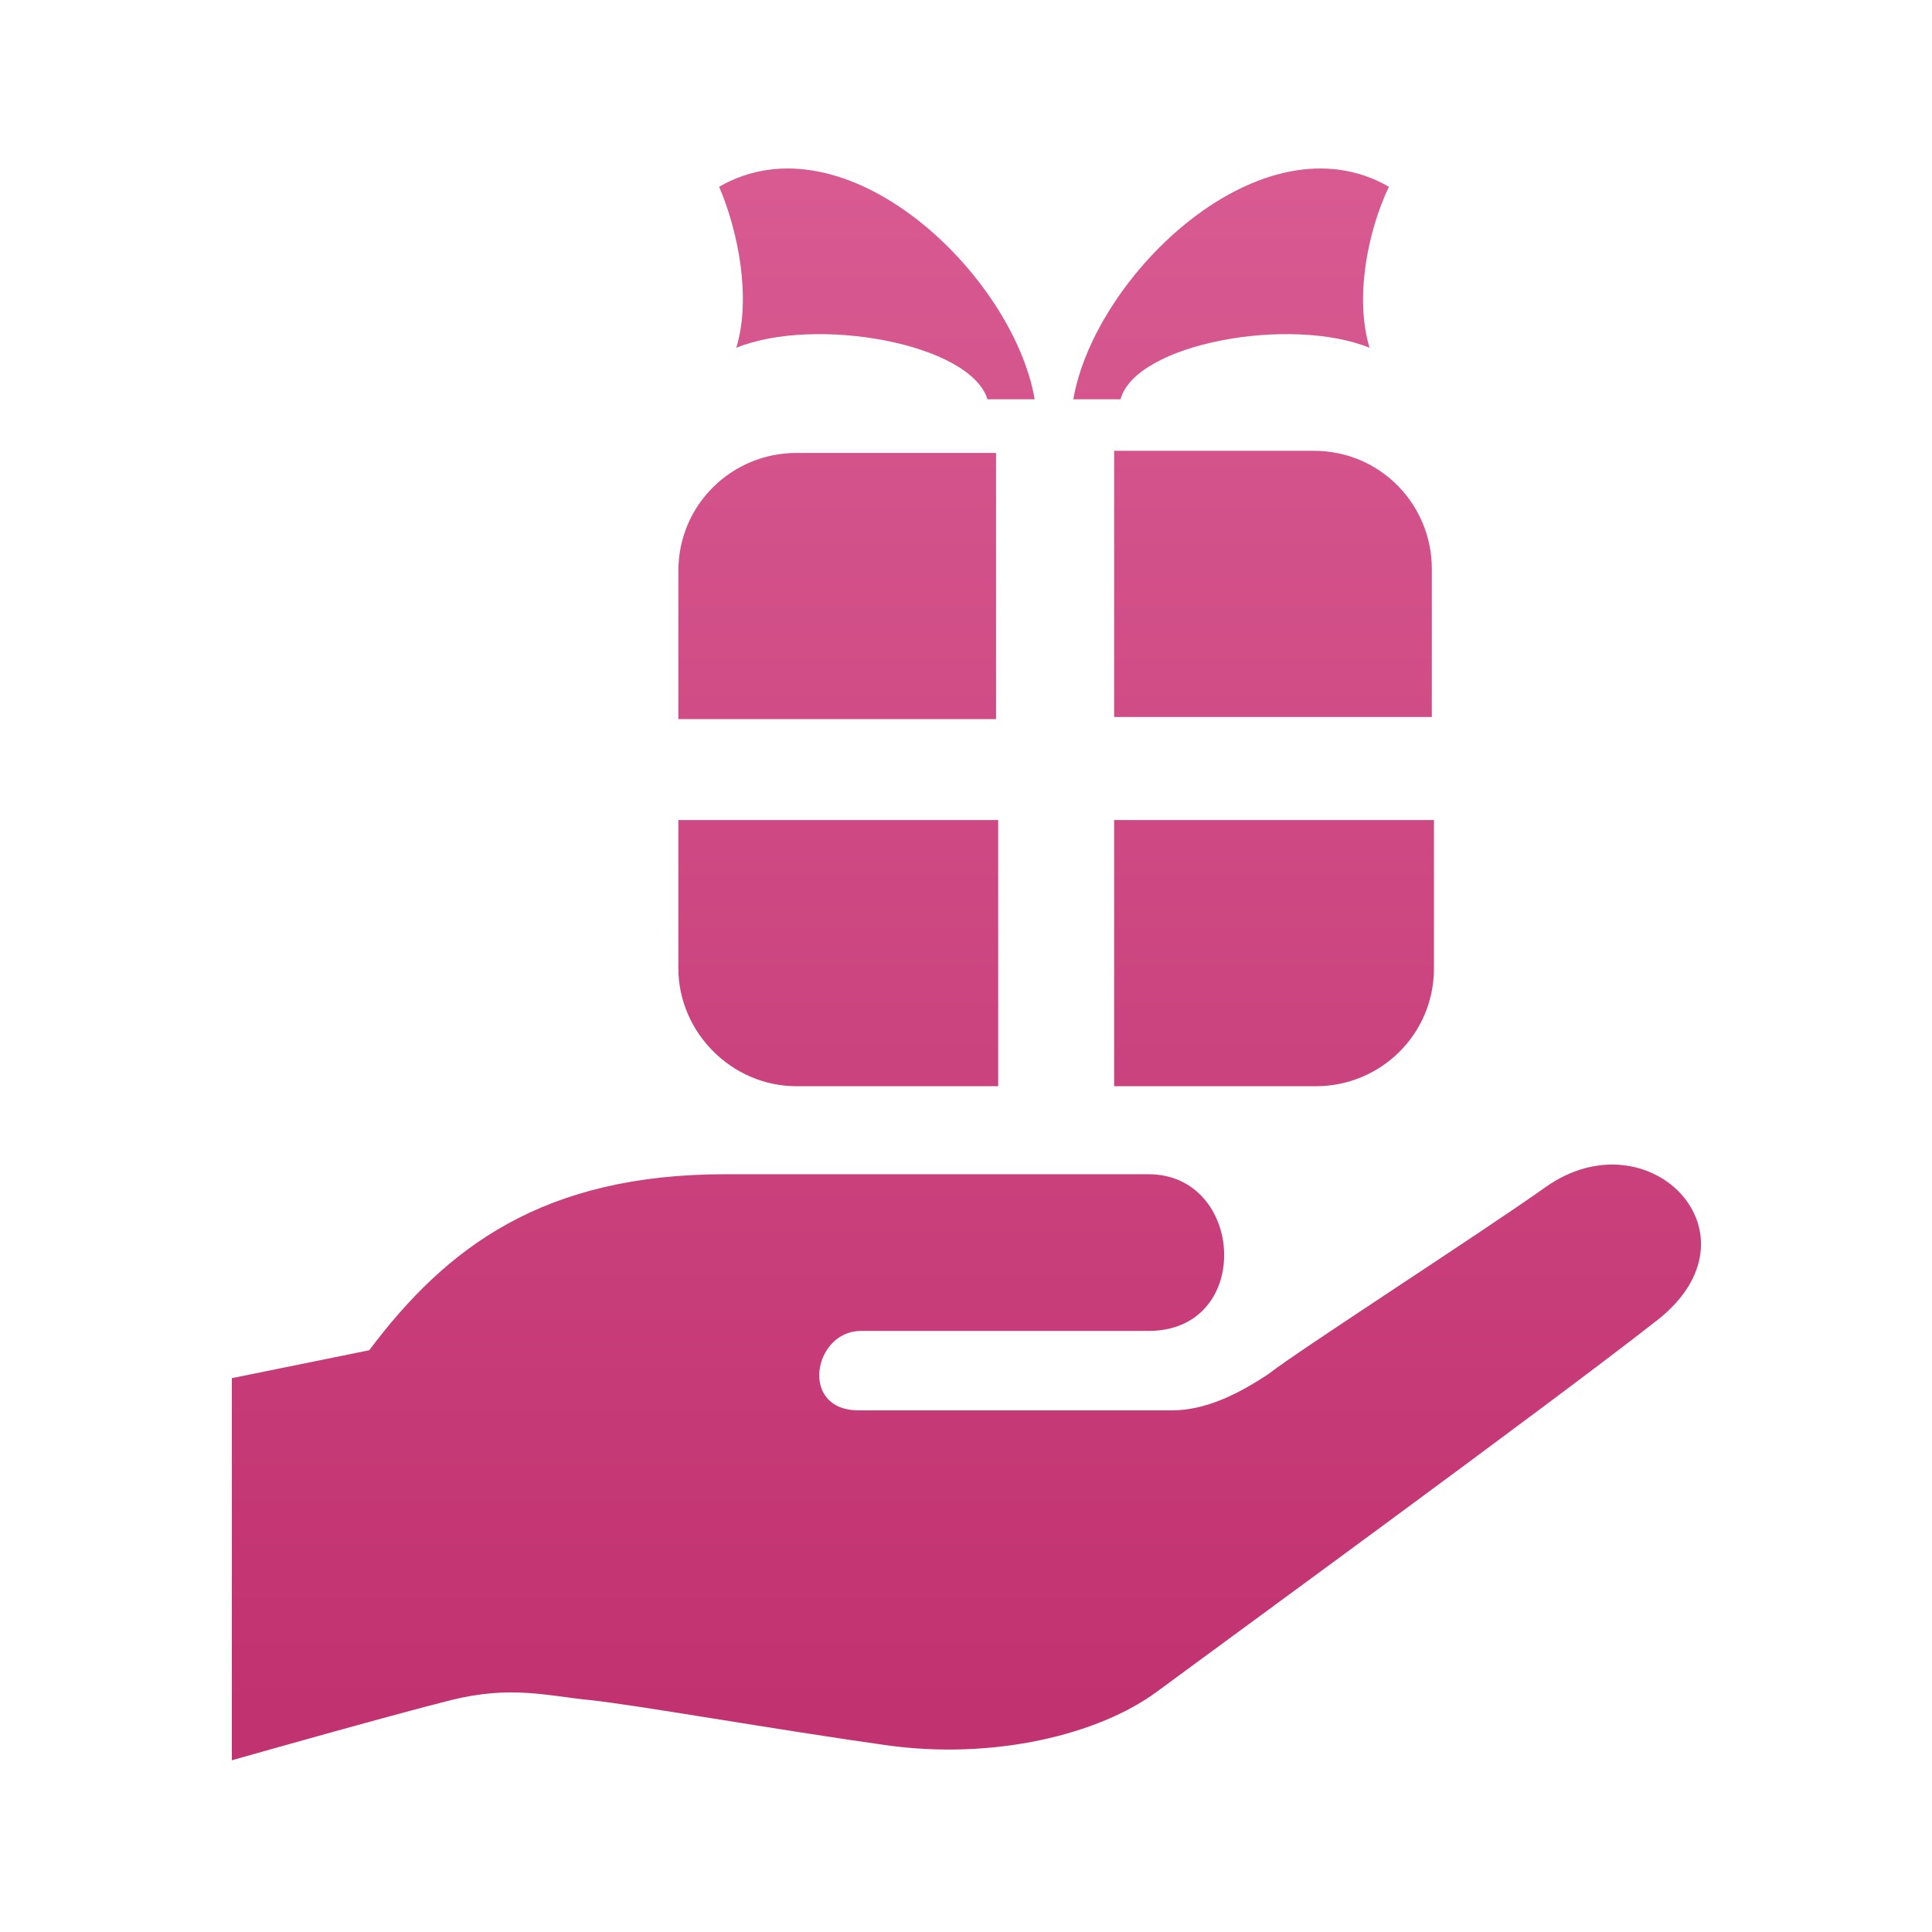<?xml version="1.0" encoding="utf-8"?>
<!-- Generator: Adobe Illustrator 24.1.3, SVG Export Plug-In . SVG Version: 6.00 Build 0)  -->
<svg version="1.1" id="レイヤー_1" xmlns="http://www.w3.org/2000/svg" xmlns:xlink="http://www.w3.org/1999/xlink" x="0px"
	 y="0px" viewBox="0 0 90 90" style="enable-background:new 0 0 90 90;" xml:space="preserve">
<style type="text/css">
	.st0{fill:none;}
	.st1{fill:url(#SVGID_1_);}
	.st2{fill:url(#SVGID_2_);}
	.st3{fill:url(#SVGID_3_);}
	.st4{fill:url(#SVGID_4_);}
	.st5{fill:url(#SVGID_5_);}
	.st6{fill:url(#SVGID_6_);}
	.st7{fill:url(#SVGID_7_);}
</style>
<rect class="st0" width="90" height="90"/>
<g>
	<linearGradient id="SVGID_1_" gradientUnits="userSpaceOnUse" x1="45" y1="4.864" x2="45" y2="79.756">
		<stop  offset="0" style="stop-color:#D95C93"/>
		<stop  offset="1" style="stop-color:#C13270"/>
	</linearGradient>
	<path class="st1" d="M72,55.3c-3.1,2.2-11.5,7.6-12.9,8.7c-1.5,1-3,1.7-4.5,1.7c-1.5,0-11.8,0-14.6,0S37.9,62,40.1,62
		c1.7,0,9.6,0,13.4,0c4.9,0,4.5-7.3,0-7.3c-3,0-11.2,0-19.7,0s-13,3.4-16.6,8.2l-6.4,1.3v17.8c0,0,7.4-2.1,10.2-2.8
		c2.8-0.7,4.5-0.2,6.5,0c2,0.2,8.8,1.4,13.8,2.1c5,0.7,9.9-0.5,12.6-2.5c2.7-2,18.2-13.3,23.3-17.3S76.8,51.9,72,55.3z"/>
	<linearGradient id="SVGID_2_" gradientUnits="userSpaceOnUse" x1="39.048" y1="4.864" x2="39.048" y2="79.756">
		<stop  offset="0" style="stop-color:#D95C93"/>
		<stop  offset="1" style="stop-color:#C13270"/>
	</linearGradient>
	<path class="st2" d="M37.1,50.6h9.4V38.2H31.6v6.9C31.6,48.1,34.1,50.6,37.1,50.6z"/>
	<linearGradient id="SVGID_3_" gradientUnits="userSpaceOnUse" x1="59.302" y1="4.864" x2="59.302" y2="79.756">
		<stop  offset="0" style="stop-color:#D95C93"/>
		<stop  offset="1" style="stop-color:#C13270"/>
	</linearGradient>
	<path class="st3" d="M51.9,21.1v12.3h14.8v-6.9c0-3-2.4-5.5-5.5-5.5H51.9z"/>
	<linearGradient id="SVGID_4_" gradientUnits="userSpaceOnUse" x1="39.048" y1="4.864" x2="39.048" y2="79.756">
		<stop  offset="0" style="stop-color:#D95C93"/>
		<stop  offset="1" style="stop-color:#C13270"/>
	</linearGradient>
	<path class="st4" d="M46.5,21.1h-9.4c-3,0-5.5,2.4-5.5,5.5v6.9h14.8V21.1z"/>
	<linearGradient id="SVGID_5_" gradientUnits="userSpaceOnUse" x1="59.302" y1="4.864" x2="59.302" y2="79.756">
		<stop  offset="0" style="stop-color:#D95C93"/>
		<stop  offset="1" style="stop-color:#C13270"/>
	</linearGradient>
	<path class="st5" d="M51.9,50.6h9.4c3,0,5.5-2.4,5.5-5.5v-6.9H51.9V50.6z"/>
	<linearGradient id="SVGID_6_" gradientUnits="userSpaceOnUse" x1="40.774" y1="4.864" x2="40.774" y2="79.756">
		<stop  offset="0" style="stop-color:#D95C93"/>
		<stop  offset="1" style="stop-color:#C13270"/>
	</linearGradient>
	<path class="st6" d="M34.3,16.2C38,14.7,45.2,16,46,18.6h2.2c-1-5.8-8.8-13.3-14.7-9.9C34.4,10.8,35,13.9,34.3,16.2z"/>
	<linearGradient id="SVGID_7_" gradientUnits="userSpaceOnUse" x1="57.313" y1="4.864" x2="57.313" y2="79.756">
		<stop  offset="0" style="stop-color:#D95C93"/>
		<stop  offset="1" style="stop-color:#C13270"/>
	</linearGradient>
	<path class="st7" d="M63.8,16.2c-0.7-2.3-0.1-5.4,0.9-7.5c-5.9-3.4-13.7,4.1-14.7,9.9h2.2C52.9,16,60.1,14.7,63.8,16.2z"/>
</g>
</svg>
